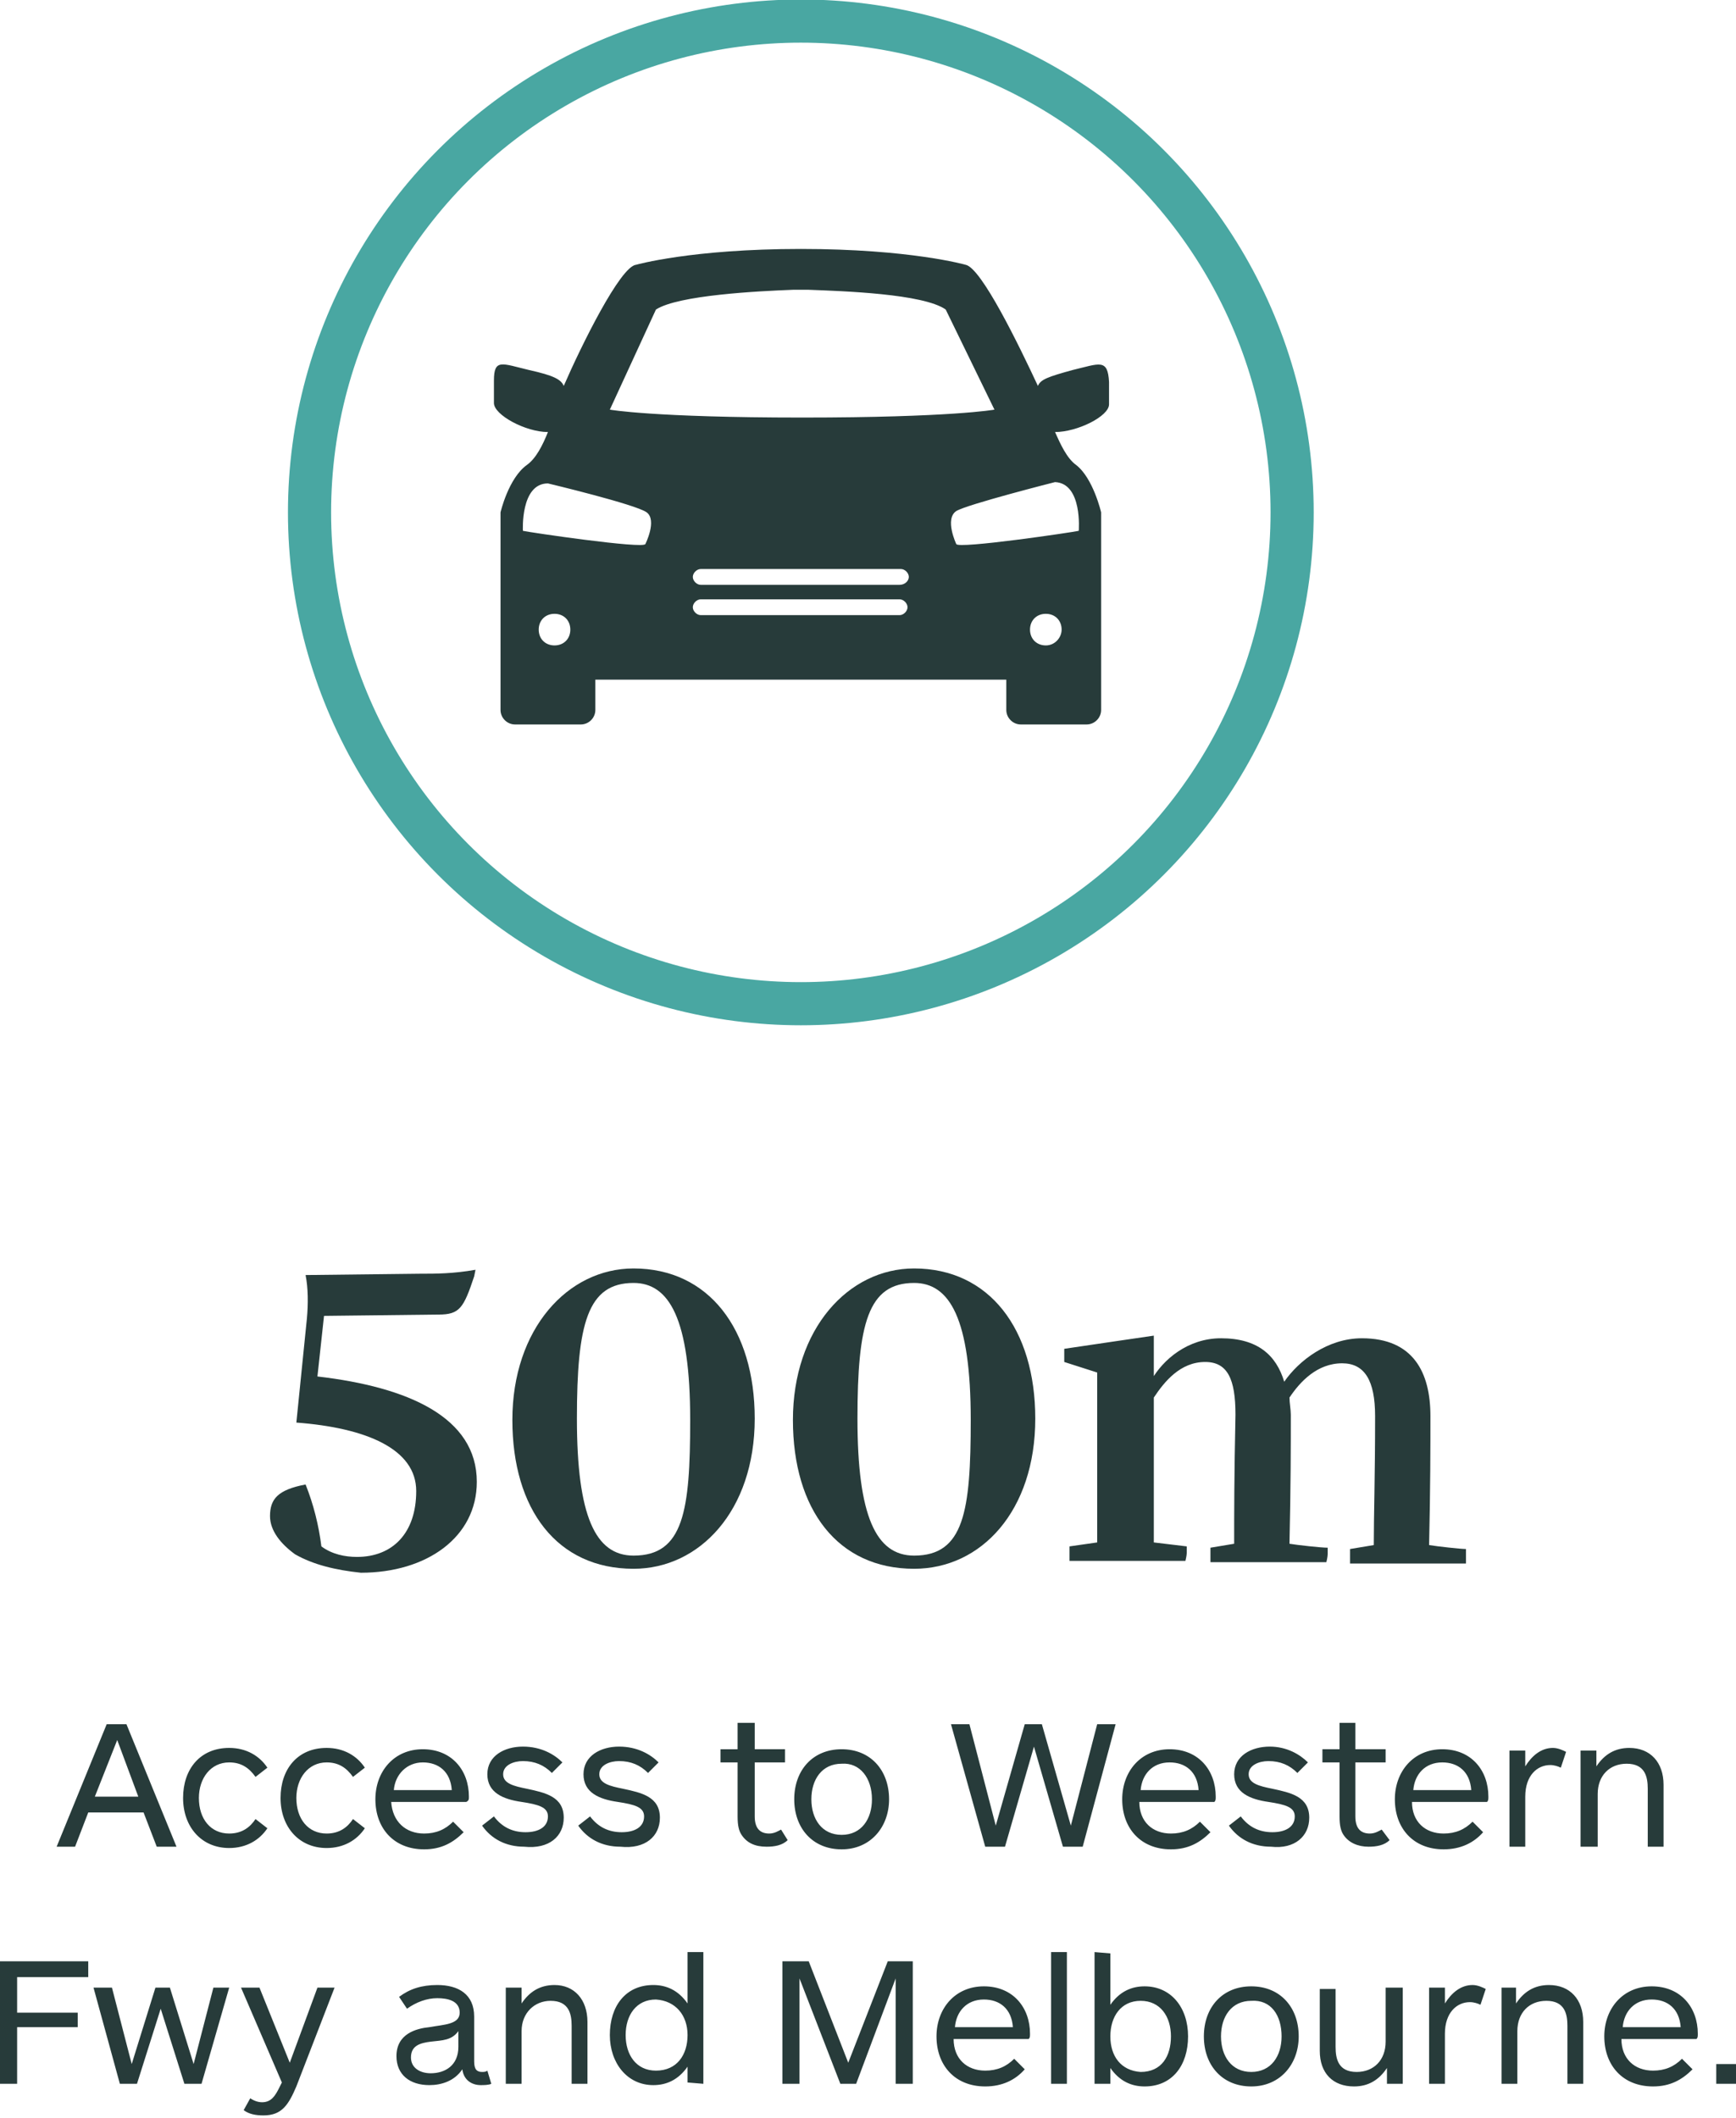 <?xml version="1.0" encoding="utf-8"?>
<!-- Generator: Adobe Illustrator 24.2.1, SVG Export Plug-In . SVG Version: 6.00 Build 0)  -->
<svg version="1.1" id="Layer_1" xmlns="http://www.w3.org/2000/svg" xmlns:xlink="http://www.w3.org/1999/xlink" x="0px" y="0px"
	 viewBox="0 0 131.8 160.8" style="enable-background:new 0 0 131.8 160.8;" xml:space="preserve">
<style type="text/css">
	.st0{fill:#273B3A;}
	.st1{fill:none;stroke:#49A7A2;stroke-width:3.276;}
</style>
<g>
	<path class="st0" d="M131.8,156.7h-1.5v1.5h1.5V156.7z M123.2,153.9c0.1-1.2,0.9-2.1,2.2-2.1c1.2,0,2.1,0.7,2.2,2.1H123.2z
		 M128.9,154.4c0-2-1.3-3.6-3.5-3.6s-3.6,1.7-3.6,3.8c0,2.2,1.4,3.8,3.7,3.8c1.3,0,2.2-0.5,3-1.3l-0.8-0.8c-0.6,0.6-1.3,0.9-2.2,0.9
		c-1.4,0-2.4-0.9-2.4-2.4h5.7C128.9,154.7,128.9,154.6,128.9,154.4 M115.2,158.2v-4c0-1.4,0.9-2.3,2.2-2.3c1.4,0,1.6,1,1.6,1.9v4.4
		h1.2v-4.7c0-1.7-1-2.8-2.6-2.8c-1.1,0-1.9,0.5-2.5,1.4v-1.2H114v7.3L115.2,158.2L115.2,158.2z M112.8,151c-0.2-0.1-0.6-0.3-1-0.3
		c-0.9,0-1.6,0.6-2.1,1.4v-1.2h-1.2v7.3h1.2v-3.8c0-1.6,0.9-2.4,1.9-2.4c0.3,0,0.6,0.1,0.8,0.2L112.8,151z M105.2,150.9v4.1
		c0,1.4-0.9,2.3-2.2,2.3c-1.4,0-1.6-1-1.6-1.9V151h-1.2v4.7c0,1.7,1,2.7,2.6,2.7c1.1,0,1.9-0.5,2.5-1.4v1.2h1.2v-7.3L105.2,150.9
		L105.2,150.9z M97.3,154.6c0,1.5-0.8,2.7-2.3,2.7s-2.3-1.2-2.3-2.7s0.8-2.7,2.3-2.7C96.5,151.8,97.3,153,97.3,154.6 M98.6,154.6
		c0-2.2-1.4-3.8-3.6-3.8s-3.6,1.6-3.6,3.8s1.4,3.8,3.6,3.8C97.2,158.4,98.6,156.7,98.6,154.6 M84.3,154.6c0-1.5,0.8-2.7,2.3-2.7
		s2.3,1.2,2.3,2.7s-0.7,2.7-2.3,2.7C85.1,157.2,84.3,156.1,84.3,154.6 M83.1,148.2v10h1.2V157c0.7,1,1.6,1.4,2.6,1.4
		c2.1,0,3.3-1.6,3.3-3.8s-1.3-3.8-3.3-3.8c-1,0-1.9,0.4-2.6,1.4v-3.9L83.1,148.2L83.1,148.2z M81,148.2h-1.2v10H81V148.2z
		 M72.5,153.9c0.1-1.2,0.9-2.1,2.2-2.1c1.2,0,2.1,0.7,2.2,2.1H72.5z M78.2,154.4c0-2-1.3-3.6-3.5-3.6s-3.6,1.7-3.6,3.8
		c0,2.2,1.4,3.8,3.7,3.8c1.3,0,2.3-0.5,3-1.3l-0.8-0.8c-0.6,0.6-1.3,0.9-2.2,0.9c-1.4,0-2.4-0.9-2.4-2.4h5.7
		C78.2,154.7,78.2,154.6,78.2,154.4 M69.3,158.2v-9.3h-1.9l-3,7.7l-3-7.7h-2v9.3h1.3v-8l3.1,8H65l3-8v8H69.3z M52.2,154.5
		c0,1.5-0.8,2.7-2.4,2.7c-1.5,0-2.3-1.2-2.3-2.7s0.8-2.7,2.3-2.7C51.3,151.9,52.2,153,52.2,154.5 M53.4,158.2v-10h-1.2v3.9
		c-0.7-1-1.6-1.4-2.6-1.4c-2.1,0-3.3,1.6-3.3,3.8c0,2.1,1.3,3.8,3.3,3.8c1,0,1.9-0.4,2.6-1.4v1.2L53.4,158.2L53.4,158.2z
		 M39.6,158.2v-4c0-1.4,1-2.3,2.2-2.3c1.4,0,1.6,1,1.6,1.9v4.4h1.2v-4.7c0-1.7-1-2.8-2.5-2.8c-1.1,0-1.9,0.5-2.5,1.4v-1.2h-1.2v7.3
		L39.6,158.2L39.6,158.2z M34.8,155.4c0,1.4-1,2-2.1,2c-0.8,0-1.5-0.4-1.5-1.2c0-0.9,0.7-1.1,1.5-1.2c0.9-0.1,1.6-0.1,2.1-0.8V155.4
		z M37,157.2c-0.1,0.1-0.3,0.1-0.4,0.1c-0.4,0-0.6-0.2-0.6-0.8v-3.4c0-1.7-1.2-2.4-2.8-2.4c-1.2,0-2.1,0.3-2.9,0.9l0.6,0.9
		c0.7-0.5,1.5-0.8,2.3-0.8s1.7,0.2,1.7,1.1c0,0.9-1.2,0.9-2.3,1.1c-1,0.1-2.5,0.5-2.5,2.2c0,1.4,1,2.2,2.5,2.2
		c0.9,0,1.9-0.3,2.5-1.2c0.1,0.8,0.7,1.2,1.4,1.2c0.2,0,0.6,0,0.8-0.1L37,157.2z M25.4,150.9h-1.3l-2.1,5.7l-2.3-5.7h-1.4l3.1,7.2
		l-0.2,0.4c-0.3,0.6-0.6,1.1-1.3,1.1c-0.3,0-0.6-0.1-0.9-0.3l-0.5,0.9c0.4,0.3,0.9,0.4,1.5,0.4c1.4,0,1.9-0.8,2.5-2.2L25.4,150.9z
		 M17.4,150.9h-1.2l-1.5,5.8l-1.8-5.8h-1.1l-1.8,5.8l-1.5-5.8H7.1l2,7.3h1.3l1.8-5.7l1.8,5.7h1.3L17.4,150.9z M6.7,150.1v-1.2H0v9.3
		h1.3v-4.3h4.6v-1.1H1.3v-2.7H6.7L6.7,150.1z"/>
	<path class="st0" d="M121.3,140.2v-4c0-1.4,0.9-2.3,2.2-2.3c1.4,0,1.6,1,1.6,1.9v4.4h1.2v-4.7c0-1.7-1-2.8-2.6-2.8
		c-1.1,0-1.9,0.5-2.5,1.4v-1.2H120v7.3L121.3,140.2L121.3,140.2z M118.9,133c-0.2-0.1-0.6-0.3-1-0.3c-0.9,0-1.6,0.6-2.1,1.4v-1.2
		h-1.2v7.3h1.2v-3.8c0-1.6,0.9-2.4,1.9-2.4c0.3,0,0.6,0.1,0.8,0.2L118.9,133z M107.3,135.9c0.1-1.2,0.9-2.1,2.2-2.1
		c1.2,0,2.1,0.7,2.2,2.1H107.3z M113,136.4c0-2-1.3-3.6-3.5-3.6s-3.6,1.7-3.6,3.8c0,2.2,1.4,3.8,3.7,3.8c1.3,0,2.3-0.5,3-1.3
		l-0.8-0.8c-0.6,0.6-1.3,0.9-2.2,0.9c-1.4,0-2.4-0.9-2.4-2.4h5.7C113,136.7,113,136.6,113,136.4 M104.9,138.9
		c-0.2,0.1-0.5,0.3-0.9,0.3c-0.7,0-1.1-0.4-1.1-1.3v-4.1h2.3v-1h-2.3v-2h-1.2v2h-1.3v1h1.3v4.1c0,0.7,0.1,1.1,0.3,1.4
		c0.4,0.6,1.1,0.9,1.9,0.9c0.6,0,1.2-0.1,1.6-0.5L104.9,138.9z M99.4,138c0-1.6-1.4-1.9-2.8-2.2c-1-0.2-1.8-0.4-1.8-1.1
		c0-0.7,0.8-1,1.5-1c0.9,0,1.6,0.3,2.2,0.9l0.8-0.8c-0.6-0.6-1.6-1.2-2.9-1.2c-1.4,0-2.7,0.7-2.7,2.1c0,1.4,1.2,1.9,2.6,2.1
		c1.3,0.2,2,0.4,2,1.1c0,0.8-0.7,1.2-1.7,1.2s-1.8-0.4-2.4-1.2l-0.9,0.7c0.7,1,1.8,1.6,3.2,1.6C98.3,140.4,99.4,139.4,99.4,138
		 M86.6,135.9c0.1-1.2,0.9-2.1,2.2-2.1c1.2,0,2.1,0.7,2.2,2.1H86.6z M92.3,136.4c0-2-1.3-3.6-3.5-3.6s-3.6,1.7-3.6,3.8
		c0,2.2,1.4,3.8,3.7,3.8c1.3,0,2.2-0.5,3-1.3l-0.8-0.8c-0.6,0.6-1.3,0.9-2.2,0.9c-1.4,0-2.4-0.9-2.4-2.4h5.7
		C92.3,136.7,92.3,136.6,92.3,136.4 M84.7,130.9h-1.4l-2,7.7l-2.2-7.7h-1.3l-2.2,7.7l-2-7.7h-1.4l2.6,9.3h1.5l2.2-7.6l2.2,7.6h1.5
		L84.7,130.9z M66.2,136.6c0,1.5-0.8,2.7-2.3,2.7c-1.5,0-2.3-1.2-2.3-2.7s0.8-2.7,2.3-2.7C65.3,133.8,66.2,135,66.2,136.6
		 M67.5,136.6c0-2.2-1.4-3.8-3.6-3.8c-2.2,0-3.6,1.6-3.6,3.8s1.4,3.8,3.6,3.8C66.1,140.4,67.5,138.7,67.5,136.6 M59.3,138.9
		c-0.2,0.1-0.5,0.3-0.9,0.3c-0.7,0-1.1-0.4-1.1-1.3v-4.1h2.3v-1h-2.3v-2H56v2h-1.3v1H56v4.1c0,0.7,0.1,1.1,0.3,1.4
		c0.4,0.6,1,0.9,1.9,0.9c0.6,0,1.2-0.1,1.6-0.5L59.3,138.9z M50.1,138c0-1.6-1.4-1.9-2.8-2.2c-1-0.2-1.8-0.4-1.8-1.1
		c0-0.7,0.8-1,1.5-1c0.9,0,1.6,0.3,2.2,0.9l0.8-0.8c-0.6-0.6-1.6-1.2-3-1.2s-2.7,0.7-2.7,2.1c0,1.4,1.2,1.9,2.6,2.1
		c1.3,0.2,2,0.4,2,1.1c0,0.8-0.7,1.2-1.7,1.2s-1.8-0.4-2.4-1.2l-0.9,0.7c0.7,1,1.8,1.6,3.2,1.6C49,140.4,50.1,139.4,50.1,138
		 M42.8,138c0-1.6-1.4-1.9-2.8-2.2c-1-0.2-1.8-0.4-1.8-1.1c0-0.7,0.8-1,1.5-1c0.9,0,1.6,0.3,2.2,0.9l0.8-0.8c-0.6-0.6-1.6-1.2-3-1.2
		s-2.7,0.7-2.7,2.1c0,1.4,1.2,1.9,2.6,2.1c1.3,0.2,2,0.4,2,1.1c0,0.8-0.7,1.2-1.7,1.2s-1.8-0.4-2.4-1.2l-0.9,0.7
		c0.7,1,1.8,1.6,3.2,1.6C41.7,140.4,42.8,139.4,42.8,138 M29.9,135.9c0.1-1.2,1-2.1,2.2-2.1c1.2,0,2.1,0.7,2.2,2.1H29.9z
		 M35.6,136.4c0-2-1.3-3.6-3.5-3.6s-3.6,1.7-3.6,3.8c0,2.2,1.4,3.8,3.7,3.8c1.3,0,2.2-0.5,3-1.3l-0.8-0.8c-0.6,0.6-1.3,0.9-2.2,0.9
		c-1.4,0-2.4-0.9-2.5-2.4h5.7C35.6,136.7,35.6,136.6,35.6,136.4 M26.8,138.1c-0.4,0.6-1,1.1-2,1.1c-1.4,0-2.3-1.1-2.3-2.7
		c0-1.5,0.9-2.7,2.3-2.7c0.9,0,1.5,0.4,2,1.1l0.9-0.7c-0.6-0.9-1.6-1.5-2.9-1.5c-2.2,0-3.5,1.6-3.5,3.8s1.4,3.8,3.5,3.8
		c1.3,0,2.3-0.6,2.9-1.5L26.8,138.1z M19.4,138.1c-0.4,0.6-1,1.1-2,1.1c-1.4,0-2.3-1.1-2.3-2.7c0-1.5,0.9-2.7,2.3-2.7
		c0.9,0,1.5,0.4,2,1.1l0.9-0.7c-0.6-0.9-1.6-1.5-2.9-1.5c-2.2,0-3.5,1.6-3.5,3.8s1.4,3.8,3.5,3.8c1.3,0,2.3-0.6,2.9-1.5L19.4,138.1z
		 M10.5,136.4H7.2l1.7-4.3L10.5,136.4z M13.4,140.2l-3.8-9.3H8.1l-3.8,9.3h1.4l1-2.6h4.2l1,2.6H13.4z"/>
	<circle class="st1" cx="60.8" cy="38.9" r="37.3"/>
	<path class="st0" d="M81.9,40.3c-0.4,0.1-9.2,1.4-9.3,1c0,0-0.9-1.9,0-2.5c0.8-0.5,7.5-2.2,7.5-2.2C82.2,36.7,81.9,40.3,81.9,40.3
		 M79.4,49c-0.7,0-1.2-0.5-1.2-1.2s0.5-1.2,1.2-1.2s1.2,0.5,1.2,1.2C80.6,48.4,80.1,49,79.4,49 M68.3,44.4H53.2
		c-0.3,0-0.6-0.3-0.6-0.6s0.3-0.6,0.6-0.6h15.2c0.3,0,0.6,0.3,0.6,0.6C69,44.1,68.7,44.4,68.3,44.4 M68.3,45.5
		c0.3,0,0.6,0.3,0.6,0.6s-0.3,0.6-0.6,0.6H53.2c-0.3,0-0.6-0.3-0.6-0.6s0.3-0.6,0.6-0.6 M49,41.3c-0.1,0.4-8.9-0.9-9.3-1
		c0,0-0.2-3.6,1.9-3.6c0,0,6.7,1.6,7.5,2.2C49.9,39.5,49,41.3,49,41.3 M42.1,49c-0.7,0-1.2-0.5-1.2-1.2s0.5-1.2,1.2-1.2
		s1.2,0.5,1.2,1.2S42.8,49,42.1,49 M49.8,23.5c1.7-1.1,7.8-1.4,10.4-1.5l0,0c0,0,0.2,0,0.6,0c0.4,0,0.6,0,0.6,0l0,0
		c2.6,0.1,8.7,0.3,10.4,1.5l3.7,7.6c0,0-3.3,0.6-14.6,0.6s-14.6-0.6-14.6-0.6L49.8,23.5z M81.4,28.1c-1.8,0.5-2.4,0.7-2.6,1.2
		c-1.4-3-4.3-9-5.5-9.2c0,0-4.2-1.2-12.5-1.2s-12.5,1.2-12.5,1.2c-1.2,0.1-4.2,6.2-5.5,9.2c-0.2-0.5-0.8-0.8-2.6-1.2
		c-2.1-0.5-2.7-0.9-2.7,0.8v1.7c0,0.9,2.4,2.2,4.1,2.2c-0.4,1-0.9,2-1.6,2.5c-1.4,1-2,3.6-2,3.6v9.7v1.1v4.2c0,0.6,0.5,1.1,1.1,1.1
		h5c0.6,0,1.1-0.5,1.1-1.1v-2.3h15.6h15.6v2.3c0,0.6,0.5,1.1,1.1,1.1h5c0.6,0,1.1-0.5,1.1-1.1v-4.2v-1.1v-9.7c0,0-0.6-2.6-1.9-3.6
		c-0.7-0.5-1.2-1.6-1.6-2.5c1.7,0,4.1-1.2,4.1-2.1V29C84.1,27.2,83.5,27.6,81.4,28.1"/>
</g>
<g>
	<path class="st0" d="M22.4,118c-1.1-0.8-1.9-1.8-1.9-2.9c0-1.3,0.6-2,2.7-2.4c0.6,1.5,1,3.1,1.2,4.7c0.8,0.6,1.8,0.8,2.7,0.8
		c2.7,0,4.5-1.8,4.5-5c0-3.2-3.8-4.8-9.1-5.2l0.8-7.9c0.1-1.1,0.1-2.3-0.1-3.3l8.7-0.1c1.2,0,2.5,0,4.2-0.3l-0.1,0.5
		c-0.8,2.4-1.1,2.9-2.7,2.9l-8.7,0.1l-0.5,4.6c6.9,0.8,12.1,3.1,12.1,8c0,4.2-3.8,6.9-8.8,6.9C25.5,119.2,23.8,118.8,22.4,118z"/>
	<path class="st0" d="M48.1,119.1c-5.8,0-9.2-4.5-9.2-11.3c0-6.9,4.2-11.5,9.2-11.5c5.7,0,9.2,4.6,9.2,11.4
		C57.3,114.7,53.1,119.1,48.1,119.1z M48.1,97.4c-3.5,0-4.3,3.1-4.3,10.3c0,7.4,1.4,10.4,4.3,10.4c3.8,0,4.3-3.4,4.3-10.3
		C52.4,100.1,50.8,97.4,48.1,97.4z"/>
	<path class="st0" d="M69.4,119.1c-5.8,0-9.2-4.5-9.2-11.3c0-6.9,4.2-11.5,9.2-11.5c5.7,0,9.2,4.6,9.2,11.4
		C78.6,114.7,74.5,119.1,69.4,119.1z M69.4,97.4c-3.5,0-4.3,3.1-4.3,10.3c0,7.4,1.4,10.4,4.3,10.4c3.8,0,4.3-3.4,4.3-10.3
		C73.7,100.1,72.1,97.4,69.4,97.4z"/>
	<path class="st0" d="M87.4,104.8c0.9-1.6,2.8-3.2,5.3-3.2c2.8,0,4.2,1.3,4.8,3.3c1.1-1.6,3.3-3.3,5.9-3.3c3.9,0,5.2,2.6,5.2,5.9
		c0,2.2,0,5.4-0.1,9.8c0.6,0.1,2.4,0.3,2.8,0.3c0,0,0,0.2,0,0.5c0,0.2,0,0.6,0,0.6s-3.6,0-4.9,0c-1.3,0-3.1,0-3.9,0c0,0,0-0.3,0-0.6
		c0-0.3,0-0.5,0-0.5l1.8-0.3c0-2.3,0.1-5.1,0.1-9.8c0-2.7-0.8-4-2.5-4c-1.9,0-3.2,1.4-4,2.6c0,0.4,0.1,0.9,0.1,1.3
		c0,2.2,0,5.4-0.1,9.8c0.6,0.1,2.4,0.3,2.9,0.3c0,0,0,0.2,0,0.5c0,0.2-0.1,0.6-0.1,0.6s-3.6,0-4.9,0c-1.3,0-3.1,0-3.9,0
		c0,0,0-0.3,0-0.6c0-0.3,0-0.5,0-0.5l1.8-0.3c0-2.3,0-5.1,0.1-9.8c0-2.7-0.6-4-2.3-4c-1.9,0-3.1,1.5-3.9,2.7v11l2.5,0.3
		c0,0,0,0.2,0,0.5c0,0.2-0.1,0.6-0.1,0.6s-3.3,0-4.6,0c-1.3,0-4.2,0-4.2,0s0-0.4,0-0.6c0-0.3,0-0.5,0-0.5l2.1-0.3v-12.9l-2.5-0.8
		c0,0,0-0.2,0-0.5c0-0.3,0-0.5,0-0.5c2-0.3,6.8-1,6.8-1V104.8z"/>
</g>
</svg>
